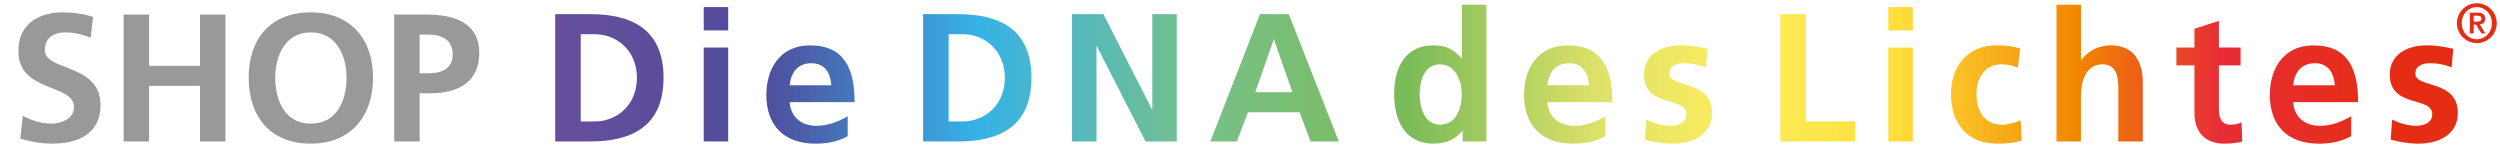 <?xml version="1.0" encoding="utf-8"?>
<!-- Generator: Adobe Illustrator 28.3.0, SVG Export Plug-In . SVG Version: 6.00 Build 0)  -->
<svg version="1.2" baseProfile="tiny" id="Ebene_1" xmlns="http://www.w3.org/2000/svg" xmlns:xlink="http://www.w3.org/1999/xlink"
	 x="0px" y="0px" viewBox="0 0 770 46" overflow="visible" xml:space="preserve">
<linearGradient id="SVGID_1_" gradientUnits="userSpaceOnUse" x1="171" y1="22.842" x2="757" y2="22.842">
	<stop  offset="0" style="stop-color:#664F9C"/>
	<stop  offset="0.108" style="stop-color:#504B9B"/>
	<stop  offset="0.222" style="stop-color:#36B2E7"/>
	<stop  offset="0.341" style="stop-color:#79C088"/>
	<stop  offset="0.448" style="stop-color:#7ABB58"/>
	<stop  offset="0.55" style="stop-color:#DFE269"/>
	<stop  offset="0.62" style="stop-color:#FCED5D"/>
	<stop  offset="0.706" style="stop-color:#FFDE3B"/>
	<stop  offset="0.8" style="stop-color:#F18700"/>
	<stop  offset="0.875" style="stop-color:#E72D36"/>
	<stop  offset="0.958" style="stop-color:#E52D16"/>
	<stop  offset="1" style="stop-color:#E52D16"/>
</linearGradient>
<path fill="url(#SVGID_1_)" d="M216.75,43.57h7.53V14.64h-7.53V43.57z M581.61,43.57h7.53V14.64h-7.53V43.57z M249.92,19.47
	c4.21,0,5.9,3.15,6.12,6.8h-12.81C243.57,22.39,245.71,19.47,249.92,19.47 M236.04,29.25c0,9.49,5.56,15,15.11,15
	c4.05,0,7.19-0.79,9.94-2.3v-6.12c-2.81,1.57-5.96,2.92-9.61,2.92c-4.66,0-7.92-2.64-8.26-7.3h20c0-10.11-3.03-17.47-13.76-17.47
	C240.48,13.97,236.04,20.88,236.04,29.25 M483.28,19.47c4.21,0,5.9,3.15,6.12,6.8H476.6C476.94,22.39,479.07,19.47,483.28,19.47
	 M469.41,29.25c0,9.49,5.56,15,15.11,15c4.05,0,7.19-0.79,9.94-2.3v-6.12c-2.81,1.57-5.96,2.92-9.61,2.92
	c-4.66,0-7.92-2.64-8.26-7.3h20c0-10.11-3.03-17.47-13.76-17.47C473.85,13.97,469.41,20.88,469.41,29.25 M506.34,22.95
	c0,10.45,13.09,6.57,13.09,12.25c0,2.81-3.03,3.54-4.94,3.54c-2.59,0-5.06-0.73-7.42-1.91l-0.45,6.18c2.75,0.73,5.67,1.24,8.54,1.24
	c6.12,0,12.14-2.7,12.14-9.44c0-10.45-13.09-7.53-13.09-12.14c0-2.47,2.42-3.2,4.44-3.2c2.75,0,4.44,0.45,6.74,1.24l0.51-5.67
	c-2.36-0.51-4.66-1.07-8.2-1.07C511.79,13.97,506.34,16.72,506.34,22.95 M600.9,28.97c0,8.82,4.77,15.28,14.27,15.28
	c3.09,0,5.34-0.28,7.53-0.95l-0.34-6.24c-1.29,0.56-3.65,1.35-5.79,1.35c-5.28,0-7.81-4.1-7.81-9.44c0-5.45,2.98-9.16,7.64-9.16
	c2.3,0,3.76,0.45,5.11,1.07l0.68-5.96c-2.08-0.62-4.27-0.95-7.3-0.95C605.85,13.97,600.9,20.59,600.9,28.97 M712.99,19.47
	c4.21,0,5.9,3.15,6.12,6.8H706.3C706.64,22.39,708.78,19.47,712.99,19.47 M699.11,29.25c0,9.49,5.56,15,15.11,15
	c4.04,0,7.19-0.79,9.94-2.3v-6.12c-2.81,1.57-5.96,2.92-9.61,2.92c-4.66,0-7.92-2.64-8.26-7.3h20c0-10.11-3.03-17.47-13.76-17.47
	C703.55,13.97,699.11,20.88,699.11,29.25 M736.05,22.95c0,10.45,13.09,6.57,13.09,12.25c0,2.81-3.03,3.54-4.94,3.54
	c-2.58,0-5.06-0.73-7.42-1.91l-0.45,6.18c2.75,0.73,5.67,1.24,8.54,1.24c6.12,0,12.14-2.7,12.14-9.44
	c0-10.45-13.09-7.53-13.09-12.14c0-2.47,2.42-3.2,4.44-3.2c2.75,0,4.44,0.45,6.74,1.24l0.51-5.67c-2.36-0.51-4.66-1.07-8.2-1.07
	C741.49,13.97,736.05,16.72,736.05,22.95 M675.89,8.85v5.79h-5.56v5.51h5.56v14.72c0,5.73,3.26,9.38,9.16,9.38
	c2.25,0,3.99-0.22,5.56-0.67l-0.22-5.96c-0.79,0.51-2.08,0.79-3.43,0.79c-2.87,0-3.54-2.3-3.54-4.77V20.15h6.68v-5.51h-6.68v-8.2
	L675.89,8.85z M178.87,10.54h4.38c6.57,0,12.92,4.89,12.92,13.43c0,8.54-6.35,13.43-12.92,13.43h-4.38V10.54z M171,4.36v39.21h10.73
	c12.02,0,22.64-4.04,22.64-19.61S193.75,4.36,181.73,4.36H171z M292.19,10.54h4.38c6.57,0,12.92,4.89,12.92,13.43
	c0,8.54-6.35,13.43-12.92,13.43h-4.38V10.54z M284.32,4.36v39.21h10.73c12.02,0,22.64-4.04,22.64-19.61S307.08,4.36,295.05,4.36
	H284.32z M354.91,4.36v29.32h-0.11L339.85,4.36h-9.66v39.21h7.53V14.25h0.11l15,29.32h9.61V4.36H354.91z M392.29,12.22h0.11
	l5.67,16.18h-11.46L392.29,12.22z M388.07,4.36l-15.28,39.21h8.15l3.43-8.99h15.9l3.37,8.99h8.71L396.95,4.36H388.07z M548.33,4.36
	v39.21h23.09v-6.18h-15.22V4.36H548.33z M216.75,9.36h7.53V2.17h-7.53V9.36z M581.61,9.36h7.53V2.17h-7.53V9.36z M437.25,29.02
	c0-3.88,1.35-9.21,6.24-9.21c4.83,0,6.74,5.17,6.74,9.21c0,4.1-1.63,9.38-6.63,9.38C438.66,38.4,437.25,33.01,437.25,29.02
	 M450.29,1.44v16.57h-0.11c-2.25-2.75-4.89-4.05-8.65-4.05c-8.88,0-12.14,7.08-12.14,15.06c0,7.92,3.26,15.22,12.14,15.22
	c3.54,0,6.63-1.12,8.87-3.93h0.11v3.26h7.3V1.44H450.29z M633.4,1.44v42.13h7.53V29.42c0-3.71,1.18-9.61,6.63-9.61
	c4.83,0,4.89,4.77,4.89,8.31v15.45h7.53V25.31c0-6.52-2.98-11.35-9.83-11.35c-3.93,0-7.19,1.8-9.1,4.61h-0.11V1.44H633.4z"/>
<path fill="#E52D16" d="M756.73,7.14c0-3.38,2.75-6.14,6.14-6.14c3.38,0,6.14,2.75,6.14,6.14c0,3.38-2.75,6.14-6.14,6.14
	C759.48,13.27,756.73,10.52,756.73,7.14z M767.5,7.14c0-2.87-2.07-4.95-4.64-4.95c-2.57,0-4.64,2.07-4.64,4.95
	c0,2.87,2.07,4.95,4.64,4.95C765.43,12.08,767.5,10.01,767.5,7.14z M760.71,3.91h2.38c1.53,0,2.36,0.53,2.36,1.88
	c0,1.09-0.63,1.63-1.67,1.72l1.72,2.8h-1.22l-1.66-2.75h-0.72v2.75h-1.19V3.91z M761.9,6.65h1.05c0.7,0,1.31-0.09,1.31-0.95
	c0-0.75-0.69-0.88-1.3-0.88h-1.06V6.65z"/>
<g>
	<path fill="#999999" d="M27.94,11.65c-2.46-1.06-5.21-1.68-7.95-1.68c-2.69,0-6.16,1.18-6.16,5.43c0,6.78,17.14,3.92,17.14,17.02
		c0,8.57-6.78,11.82-14.67,11.82c-4.26,0-6.16-0.56-10.02-1.51l0.73-7.06c2.69,1.46,5.77,2.41,8.85,2.41c2.97,0,6.94-1.51,6.94-5.04
		c0-7.45-17.14-4.37-17.14-17.3C5.65,7,12.42,3.81,19.31,3.81c3.36,0,6.5,0.45,9.35,1.4L27.94,11.65z"/>
	<path fill="#999999" d="M38.07,4.48h7.84v15.79h15.68V4.48h7.84v39.09h-7.84V26.44H45.91v17.14h-7.84V4.48z"/>
	<path fill="#999999" d="M95.75,3.81c12.26,0,19.15,8.29,19.15,20.1c0,11.82-6.78,20.33-19.15,20.33
		c-12.54,0-19.15-8.34-19.15-20.33C76.6,11.93,83.32,3.81,95.75,3.81z M95.75,38.08c8.01,0,10.98-7.11,10.98-14.17
		c0-6.89-3.19-13.94-10.98-13.94c-7.78,0-10.98,7.06-10.98,13.94C84.78,30.97,87.74,38.08,95.75,38.08z"/>
	<path fill="#999999" d="M121.4,4.48h9.91c8.51,0,16.3,2.46,16.3,11.82c0,9.13-6.66,12.43-15.06,12.43h-3.3v14.84h-7.84V4.48z
		 M129.24,22.57h2.74c3.92,0,7.45-1.29,7.45-5.82c0-4.54-3.42-6.1-7.45-6.1h-2.74V22.57z"/>
</g>
</svg>
